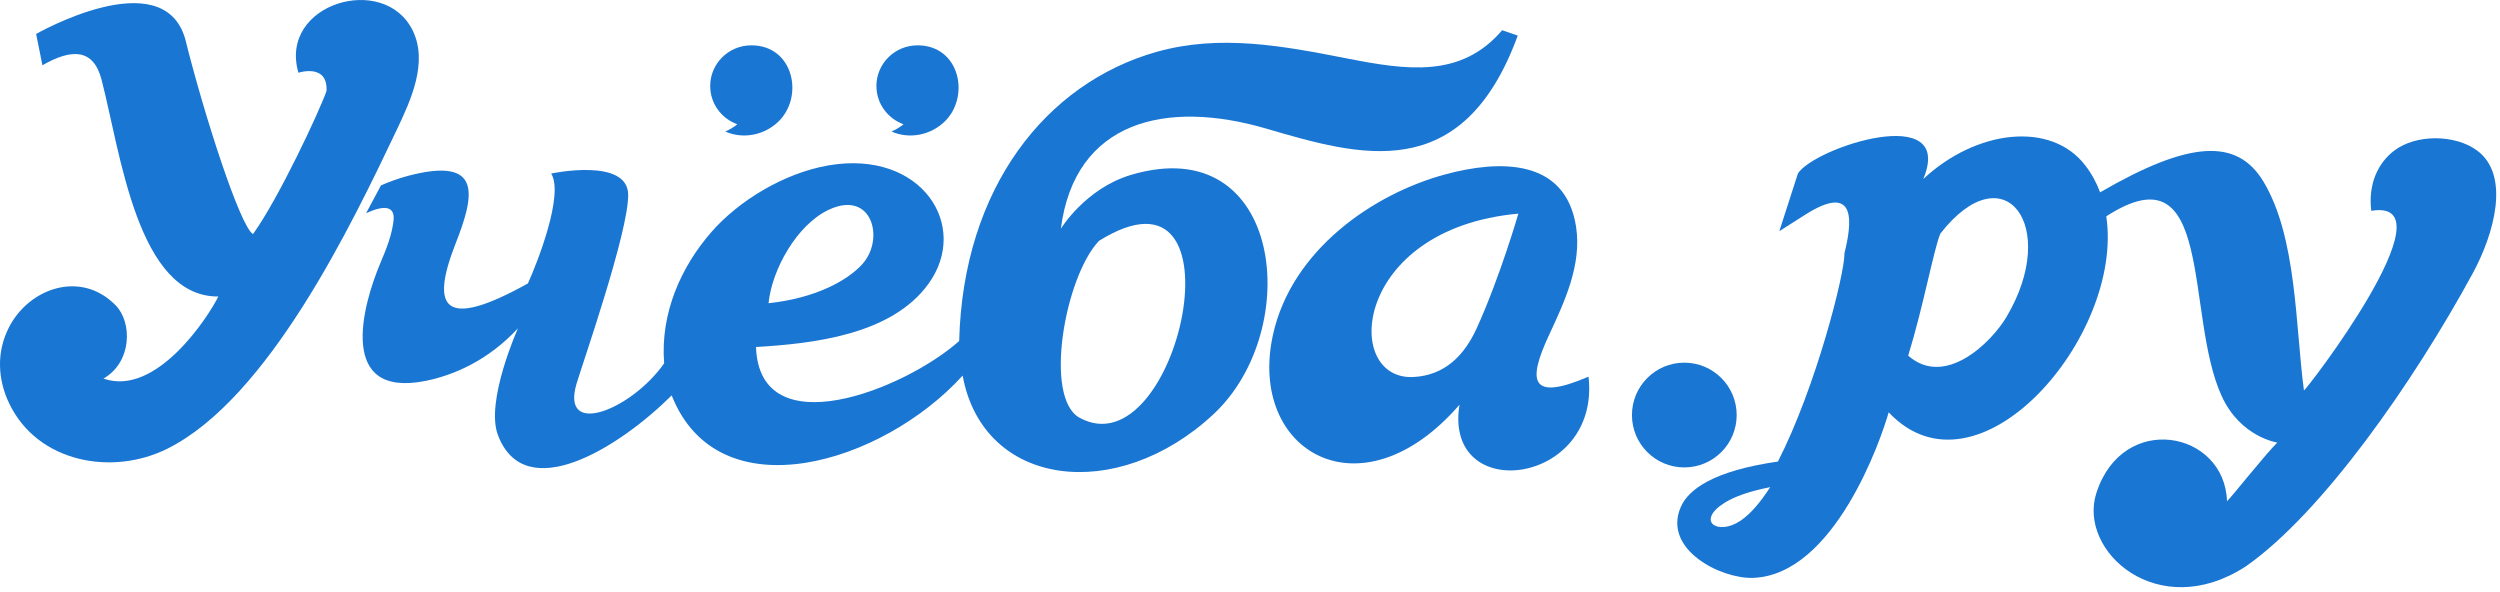 <?xml version="1.0" encoding="UTF-8"?> <svg xmlns="http://www.w3.org/2000/svg" xmlns:xlink="http://www.w3.org/1999/xlink" width="300px" height="71px" viewBox="0 0 300 71"> <!-- Generator: Sketch 55.2 (78181) - https://sketchapp.com --> <title>logo-ucheba-vector</title> <desc>Created with Sketch.</desc> <g id="-" stroke="none" stroke-width="1" fill="none" fill-rule="evenodd"> <g id="учеба-300-px-синий" fill="#1976D2" fill-rule="nonzero"> <g id="logo-ucheba-vector"> <path d="M49.527,3.67 C46.117,-3.34 33.384,0.437 35.814,8.729 C35.814,8.729 39.349,7.554 39.183,10.917 C38.347,13.329 33.395,23.9 30.361,28.089 C28.845,27.246 24.519,13.908 22.218,4.644 C19.527,-4.611 4.335,4.076 4.335,4.076 L5.091,7.831 C8.542,5.853 11.207,5.751 12.194,9.586 C14.489,18.508 16.522,35.634 26.198,35.582 C25.103,37.848 18.796,47.683 12.417,45.428 C15.857,43.444 15.886,38.697 13.886,36.648 C9.717,32.37 3.487,34.561 1.068,39.295 C-0.483,42.329 -0.238,45.633 1.117,48.439 C4.526,55.522 13.472,57.131 20.063,53.854 C32.227,47.81 42.22,26.909 47.598,15.608 C49.31,12.011 51.391,7.499 49.527,3.67" id="Shape"></path> <path d="M135.722,20.987 C130.245,22.615 127.303,27.446 127.303,27.446 C128.971,14.484 139.928,11.919 151.927,15.426 C163.073,18.682 175.492,22.427 182.129,4.27 L180.259,3.627 C175.332,9.404 168.812,8.421 161.599,7.006 C154.012,5.52 146.414,4.071 138.773,6.23 C125.54,9.978 115.567,22.524 115.101,40.922 C108.528,46.766 91.153,53.644 90.718,41.642 C97.623,41.228 106.97,40.189 111.406,34.071 C116.461,27.11 110.595,17.933 99.434,19.844 C94.067,20.769 88.645,24.1 85.389,27.821 C81.719,32.012 79.224,37.593 79.697,43.6 C75.82,49.149 67.211,52.632 69.193,46.017 C69.956,43.468 75.383,27.946 75.383,23.4 C75.383,18.854 66.143,20.822 66.143,20.822 C67.697,23.346 64.491,31.502 63.35,34.01 C53.325,39.598 51.584,37.103 54.661,29.254 C56.857,23.654 58.124,18.684 48.969,21.101 C47.839,21.4 46.741,21.803 45.716,22.247 C45.12,23.357 44.523,24.476 43.935,25.58 C46.144,24.577 47.446,24.691 47.216,26.55 C47.014,28.2 46.392,29.817 45.7,31.435 C43.41,36.809 40.514,47.809 51.042,45.713 C54.438,45.033 58.567,43.265 62.157,39.395 C62.157,39.395 58.228,48.146 59.744,52.186 C62.966,60.774 74.25,53.762 80.602,47.448 C86.221,61.669 105.935,55.628 115.518,45.069 C117.968,58.502 134.01,60.507 145.606,49.718 C156.545,39.551 153.945,15.565 135.722,20.987 M99.465,25.165 C104.647,22.74 106.216,28.675 103.474,31.701 C101.676,33.689 97.846,35.781 92.225,36.389 C92.62,32.363 95.628,26.954 99.465,25.165 M129.558,50.135 C125.188,47.749 127.798,33.181 131.877,28.904 C149.82,17.708 141.384,56.594 129.558,50.135" id="Shape"></path> <path d="M108.423,14.912 C107.989,15.266 107.502,15.56 106.976,15.779 C109.188,16.758 111.699,16.173 113.328,14.617 C116.461,11.632 115.197,5.44 110.109,5.44 C107.38,5.44 105.17,7.627 105.17,10.318 C105.172,12.435 106.528,14.229 108.423,14.912" id="Shape"></path> <path d="M208.401,49.807 C208.401,46.338 205.587,43.519 202.116,43.519 C198.646,43.519 195.834,46.338 195.834,49.807 C195.834,53.279 198.646,56.09 202.116,56.09 C205.587,56.09 208.401,53.279 208.401,49.807" id="Shape"></path> <path d="M88.479,14.912 C88.047,15.268 87.558,15.562 87.028,15.779 C89.242,16.758 91.755,16.173 93.382,14.617 C96.517,11.632 95.251,5.44 90.163,5.44 C87.434,5.44 85.224,7.627 85.224,10.318 C85.224,12.435 86.578,14.229 88.479,14.912" id="Shape"></path> <path d="M185.847,40.285 C187.698,36.303 189.845,31.811 189.126,27.193 C187.844,18.962 179.88,19.187 173.461,20.917 C164.844,23.235 155.005,29.96 152.755,40.181 C149.68,54.154 163.323,62.224 175.14,48.566 C173.174,60.679 192.103,58.278 190.623,45.199 C183.504,48.26 183.37,45.627 185.847,40.285 M177.201,39.398 C175.725,42.637 173.39,45.039 169.633,45.24 C161.038,45.705 162.302,27.438 182.202,25.637 C182.202,25.637 180.019,33.208 177.201,39.398" id="Shape"></path> <path d="M214.095,27.223 C214.098,27.215 214.098,27.208 214.102,27.199 C213.801,27.4 214.095,27.223 214.095,27.223" id="Shape"></path> <path d="M297.264,18.073 C294.624,16.109 289.896,16.074 287.262,18.107 C285.396,19.549 284.159,22.02 284.551,25.299 C294.6,23.619 276.511,47.148 276.473,46.846 C275.446,39.25 275.649,28.464 271.602,21.772 C268.473,16.613 262.853,16.787 252.013,23.081 C251.586,21.924 250.994,20.838 250.218,19.833 C246.102,14.49 237.143,15.565 230.793,21.483 C234.671,12.187 217.806,17.663 215.752,20.811 C215.008,23.123 214.265,25.433 213.518,27.745 C213.801,27.558 214.6,27.045 216.653,25.746 C222.947,21.775 222.192,26.911 221.338,30.372 C221.384,32.805 217.924,46.434 213.353,55.384 C205.624,56.503 202.614,58.714 201.69,60.851 C199.492,65.945 206.526,69.483 210.377,69.345 C220.134,68.982 225.741,52.686 226.64,49.48 C237.301,60.788 254.909,40.358 252.753,25.96 C265.818,17.5 262.132,37.767 266.599,47.52 C268.857,52.467 273.276,53.107 273.276,53.107 C271.709,54.674 268.025,59.361 267.241,60.153 C266.977,51.676 254.695,49.335 251.555,59.194 C249.332,66.123 258.94,74.815 269.488,67.972 C278.647,61.58 289.621,45.868 296.732,32.793 C299.3,28.062 301.262,21.046 297.264,18.073 M208.841,62.501 C206.125,64.322 203.452,62.532 206.963,60.326 C208.06,59.638 209.779,58.98 212.424,58.456 C211.266,60.262 210.06,61.687 208.841,62.501 M240.784,38.024 C238.963,41.101 233.406,46.575 228.983,42.677 C230.804,36.789 232.037,29.959 232.84,28.037 C240.543,18.154 247.221,27.163 240.784,38.024" id="Shape"></path> </g> </g> </g> </svg> 